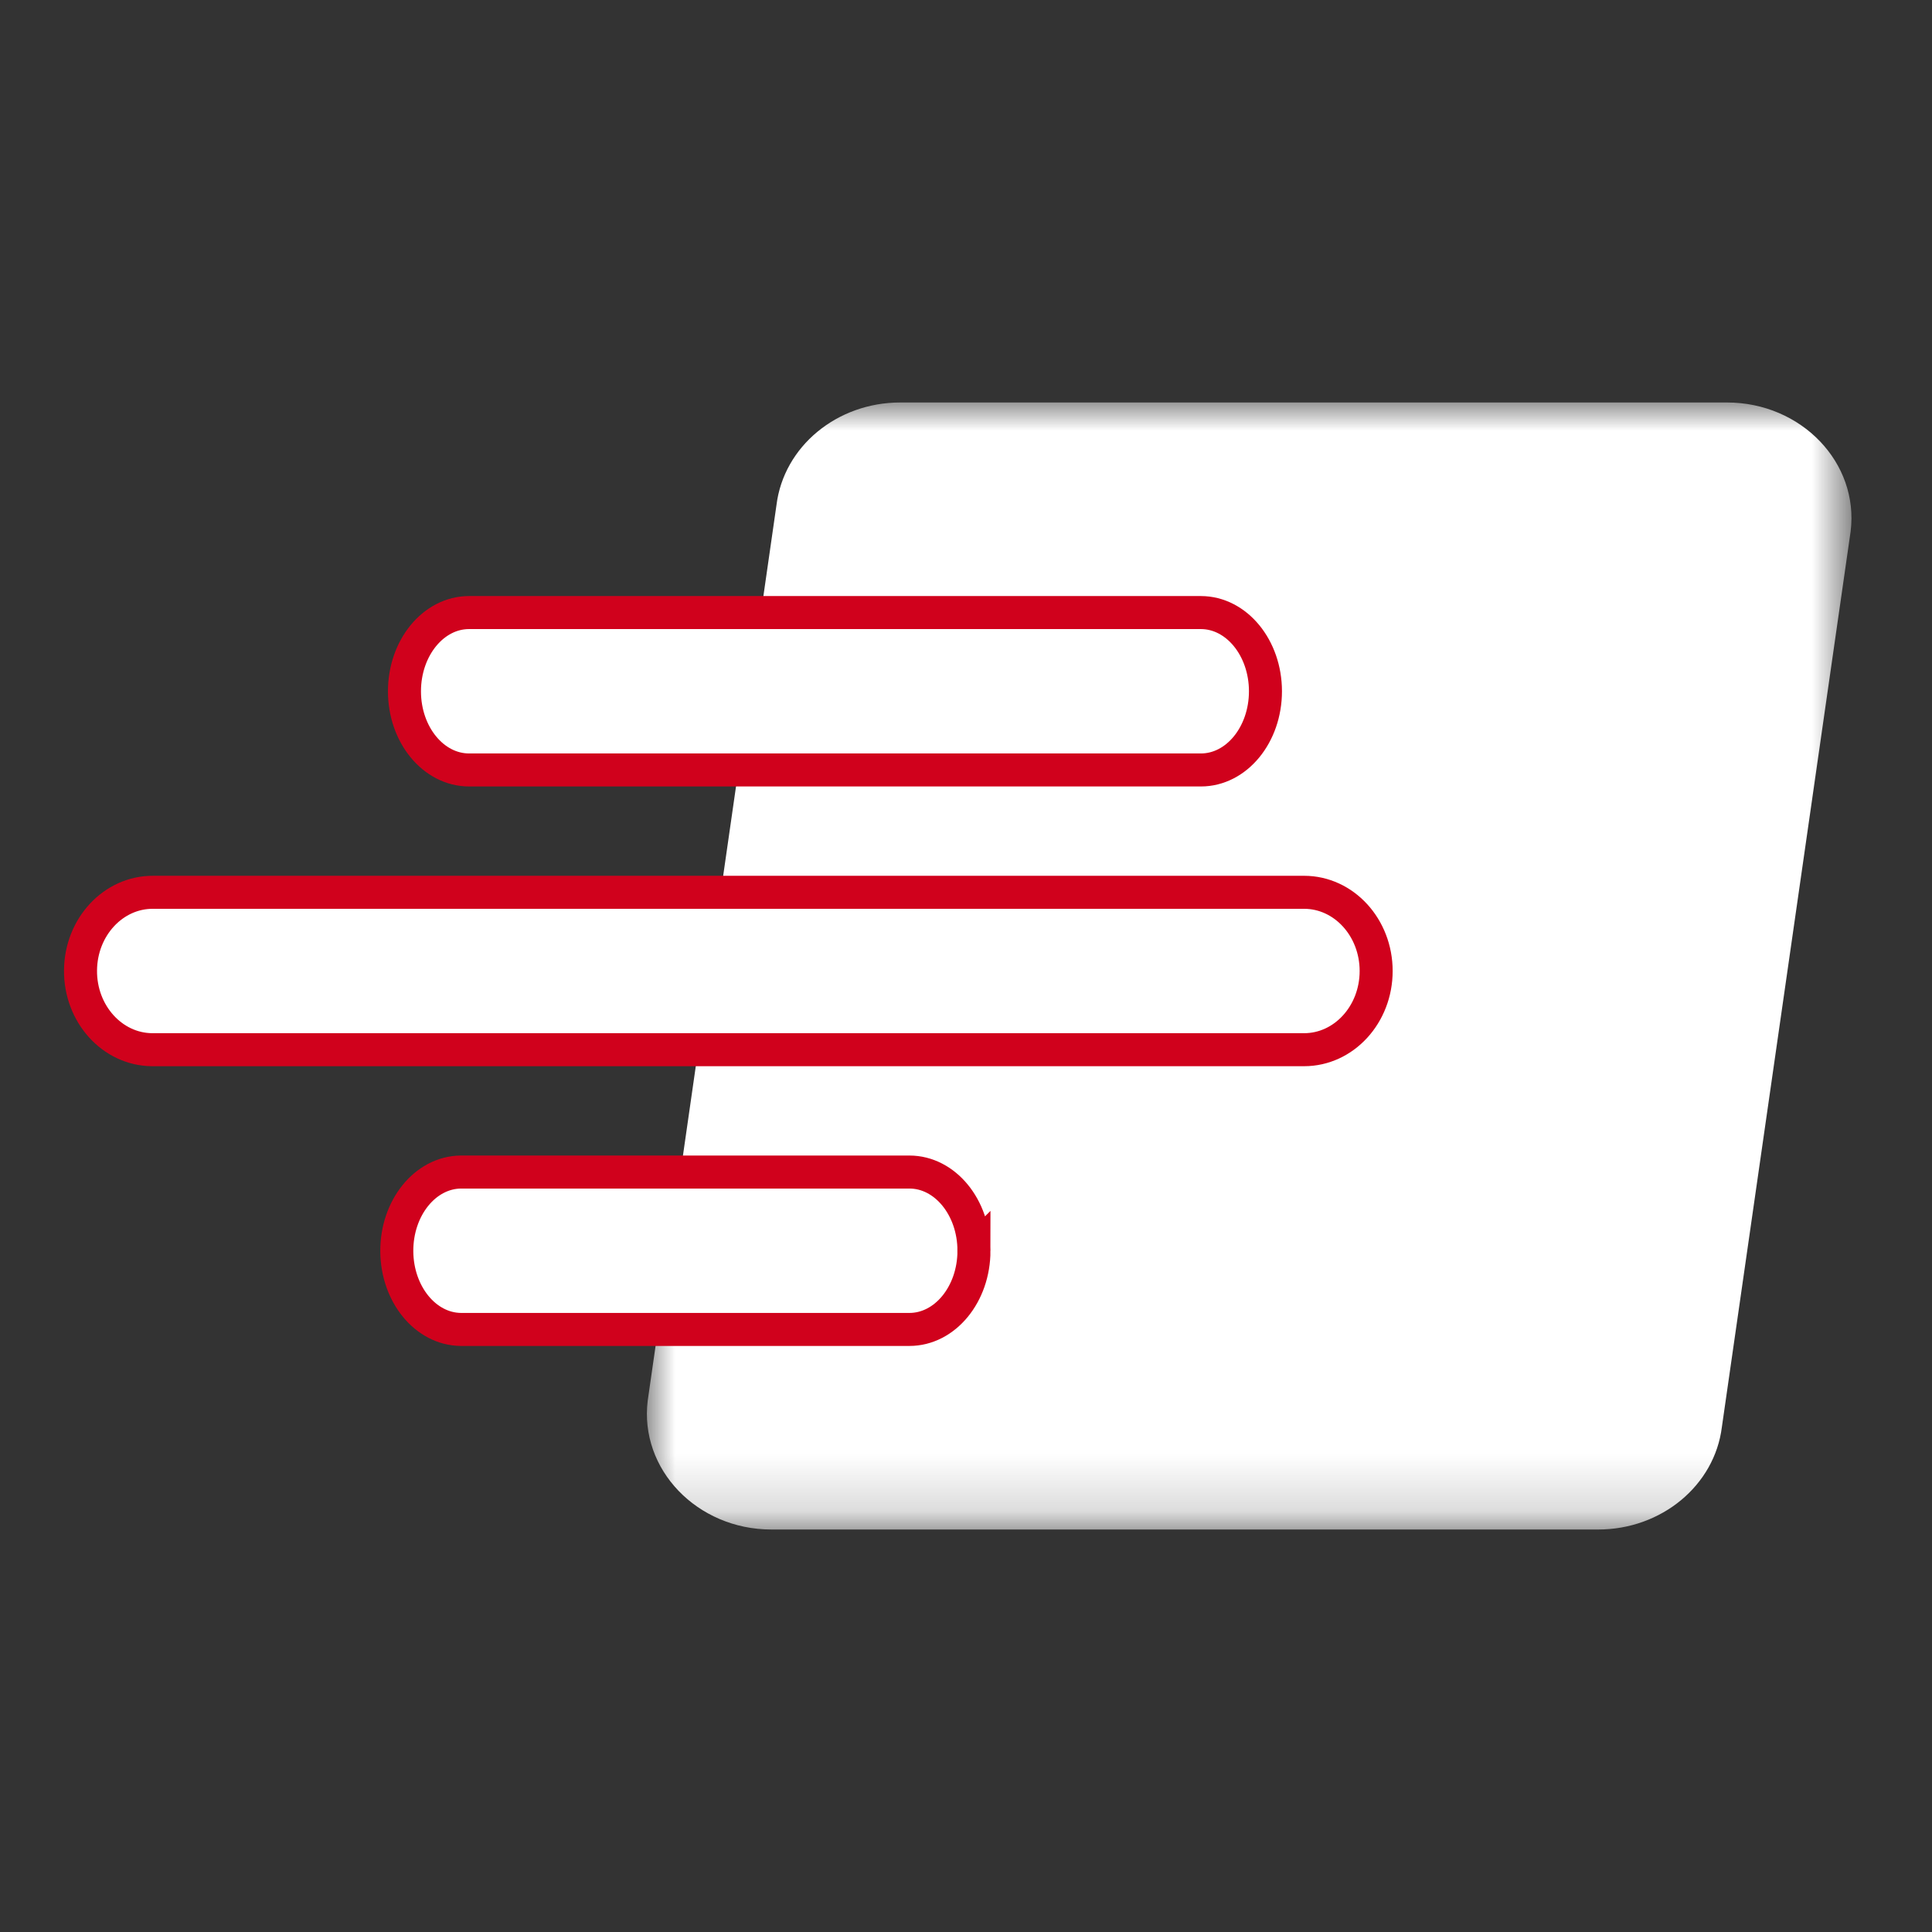 <svg width="34" height="34" viewBox="0 0 34 34" xmlns="http://www.w3.org/2000/svg" xmlns:xlink="http://www.w3.org/1999/xlink">
    <rect x="0" y="0" width="34" height="34" fill="#333333" stroke="none"/>
    <defs>
        <path id="0jl7w1qhwa" d="M0 0h21.2v19.833H0z"/>
    </defs>
    <g fill="none" fill-rule="evenodd">
        <g transform="translate(11.384 7.083)">
            <mask id="6rekmwnj9b" fill="#fff">
                <use xlink:href="#0jl7w1qhwa"/>
            </mask>
            <path d="M19.007 0H4.459c-1.114 0-2.05.775-2.178 1.803L.015 17.564c-.15 1.208.868 2.27 2.178 2.27H16.74c1.114 0 2.05-.775 2.178-1.803l2.266-15.762C21.334 1.062 20.317 0 19.007 0" fill="#FFF" mask="url(#6rekmwnj9b)"/>
        </g>
        <path d="M8.254 13.55h12.88c.627 0 1.136-.62 1.136-1.386-.001-.764-.509-1.383-1.136-1.384H8.254c-.628.001-1.136.621-1.136 1.386 0 .764.509 1.383 1.136 1.384" fill="#FFF"/>
        <path d="M8.254 13.55h12.88c.627 0 1.136-.62 1.136-1.386-.001-.764-.509-1.383-1.136-1.384H8.254c-.628.001-1.136.621-1.136 1.386 0 .764.509 1.383 1.136 1.384z" stroke="#D0011C" stroke-width=".581"/>
        <path d="M24.218 17.088c0-.765-.568-1.385-1.268-1.385H2.697c-.7-.006-1.274.608-1.28 1.373-.007.765.557 1.39 1.257 1.397H22.95c.7 0 1.268-.62 1.268-1.385" fill="#FFF"/>
        <path d="M24.218 17.088c0-.765-.568-1.385-1.268-1.385H2.697c-.7-.006-1.274.608-1.28 1.373-.007.765.557 1.39 1.257 1.397H22.95c.7 0 1.268-.62 1.268-1.385z" stroke="#D0011C" stroke-width=".581"/>
        <path d="M17.14 22.011c0-.765-.509-1.385-1.136-1.385H8.109c-.628.007-1.131.633-1.126 1.397.006.755.506 1.366 1.126 1.373h7.895c.627 0 1.136-.62 1.136-1.385z" fill="#FFF"/>
        <path d="M17.14 22.011c0-.765-.509-1.385-1.136-1.385H8.109c-.628.007-1.131.633-1.126 1.397.006.755.506 1.366 1.126 1.373h7.895c.627 0 1.136-.62 1.136-1.385z" stroke="#D0011C" stroke-width=".581"/>
    </g>
</svg>
